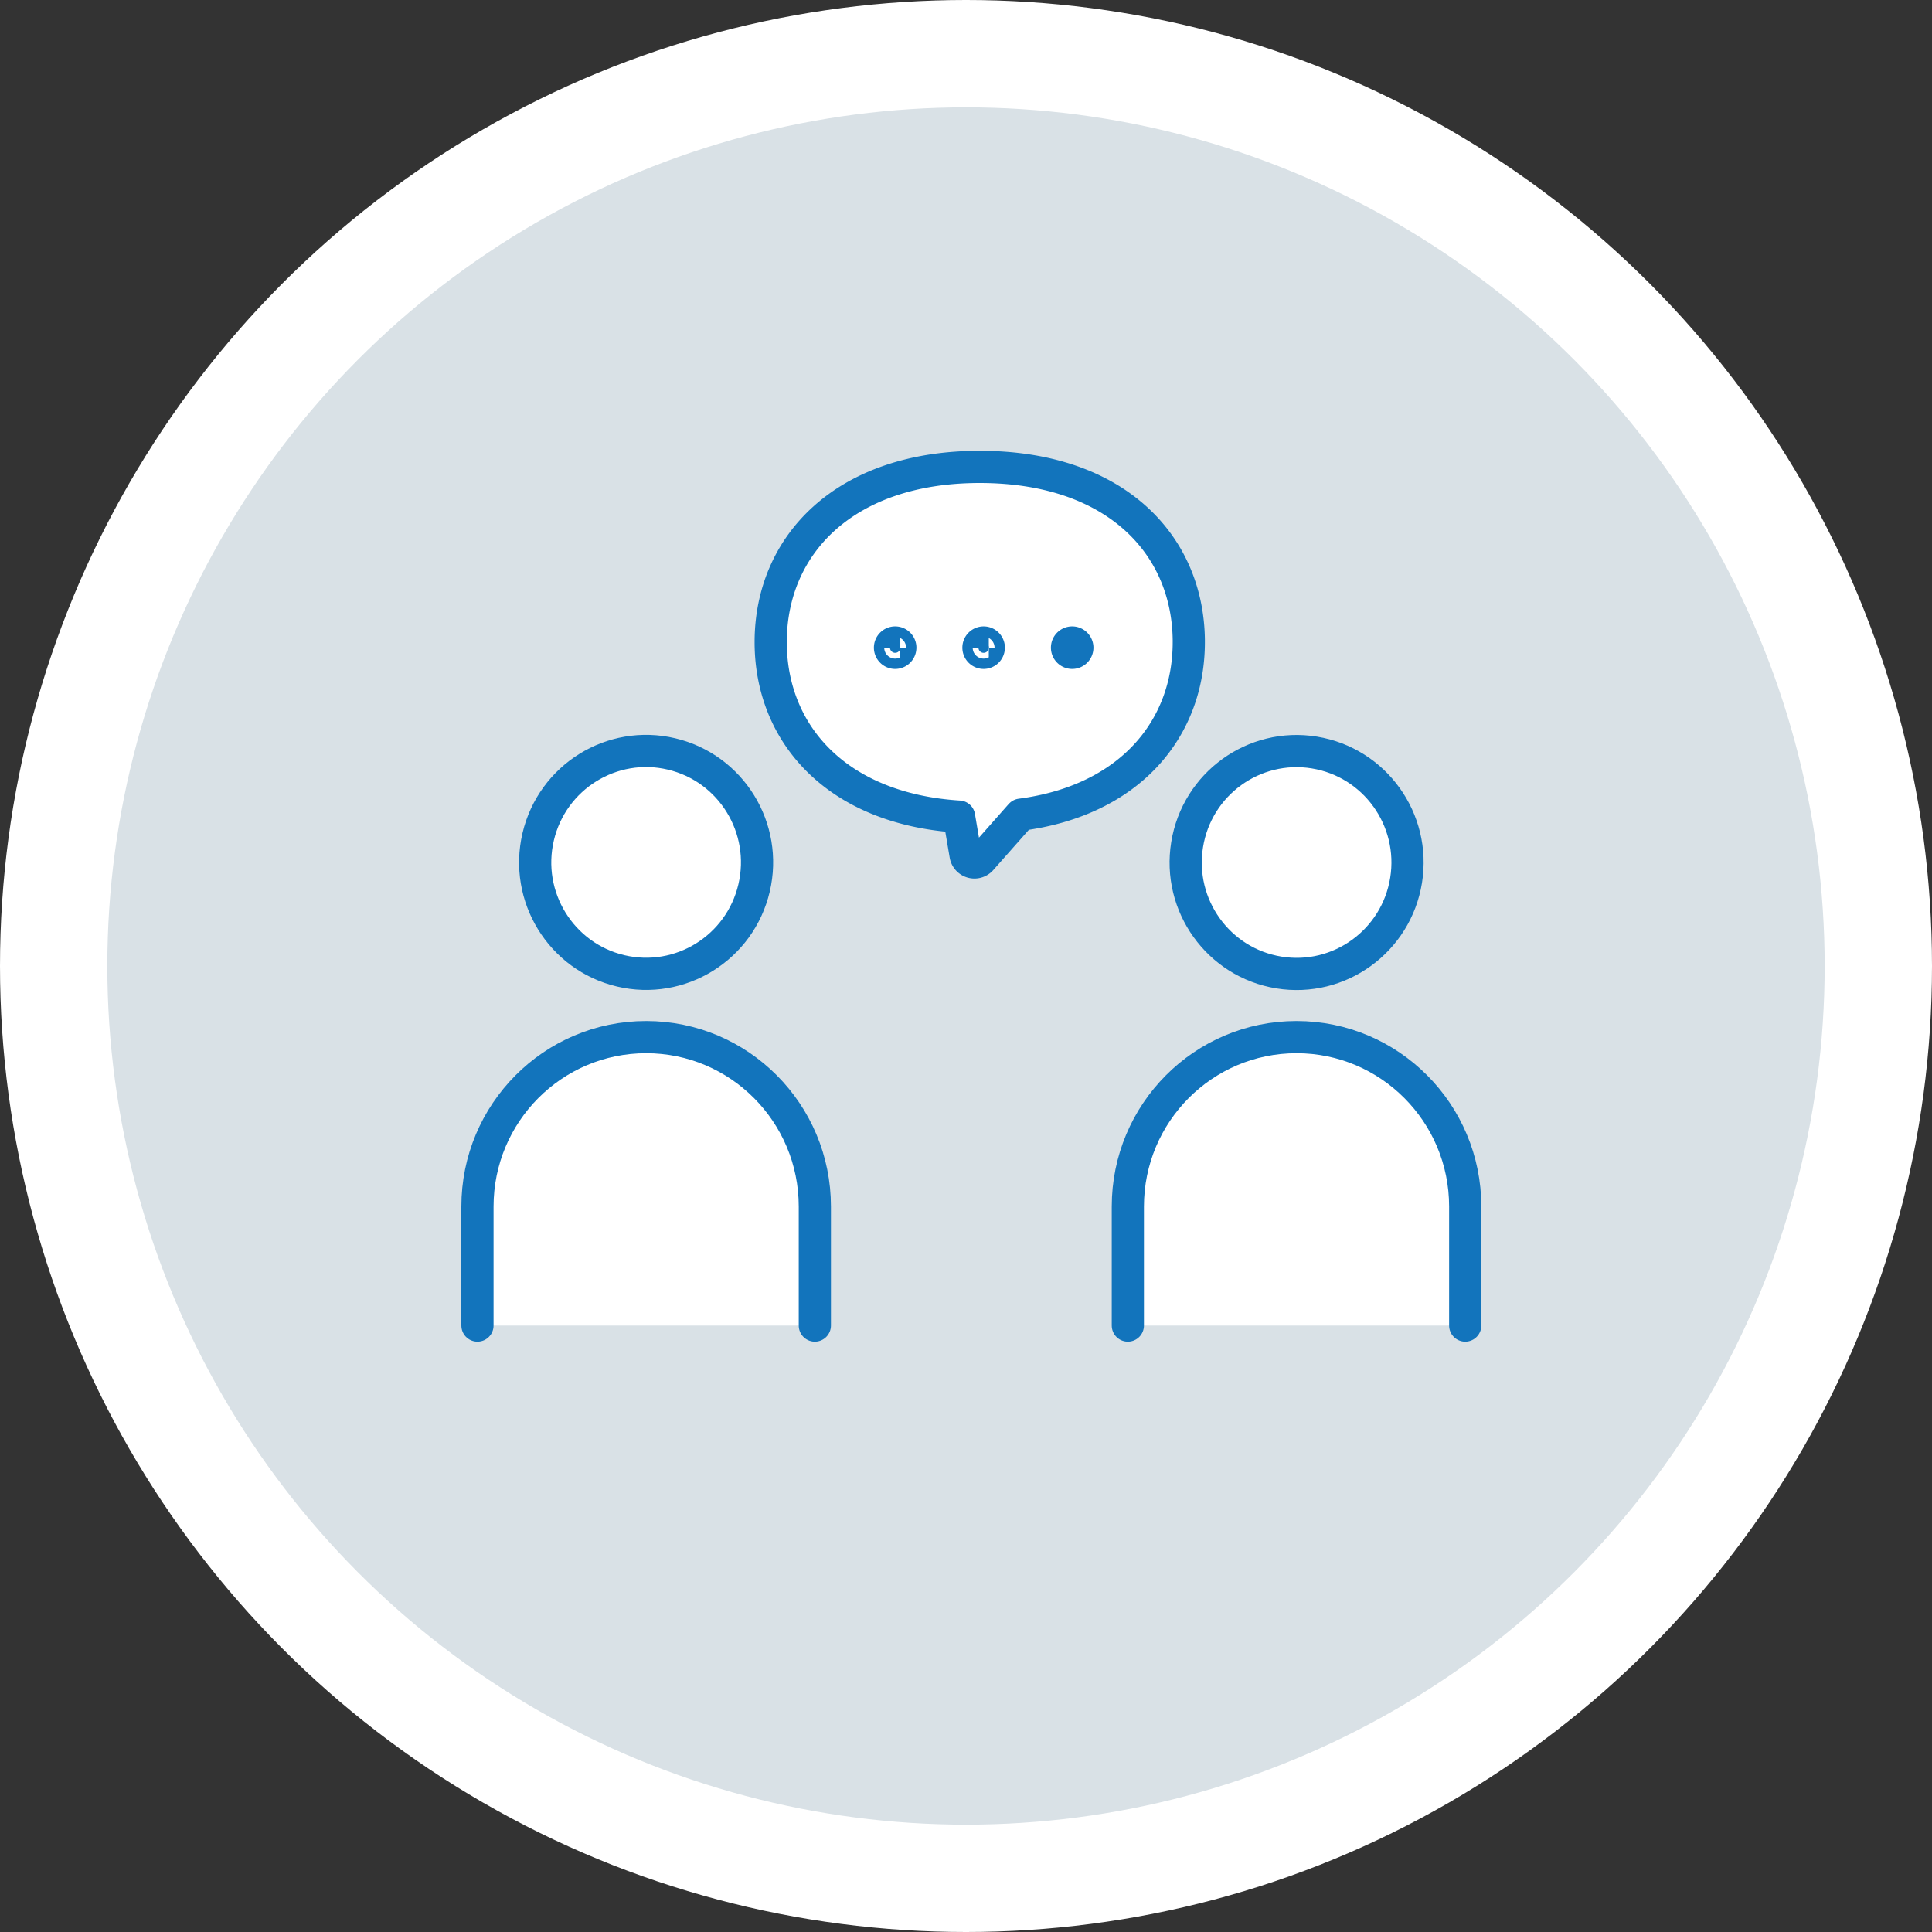 <svg width="180" height="180" fill="none" xmlns="http://www.w3.org/2000/svg"><rect width="100%" height="100%" fill="#333333" stroke="none"/><circle cx="90" cy="90" r="90" fill="#fff"/><circle cx="90" cy="90" r="80" fill="#D9E1E6"/><path d="M44.484 123.5v-11.088c0-8.719 7.036-15.787 15.717-15.787 8.68 0 15.716 7.068 15.716 15.787V123.5H44.484zm60.594 0v-11.088c0-8.719 7.036-15.787 15.716-15.787 8.681 0 15.717 7.068 15.717 15.787V123.5h-31.433z" fill="#fff"/><path d="M70.255 82.732c1.311-5.58-2.13-11.17-7.684-12.487-5.555-1.317-11.12 2.138-12.431 7.718-1.312 5.58 2.129 11.171 7.683 12.488 5.555 1.317 11.121-2.139 12.432-7.719z" fill="#fff" stroke="#1274BC" stroke-width="3" stroke-linecap="round" stroke-linejoin="round"/><path d="M44.484 123.5v-11.088c0-8.719 7.036-15.787 15.717-15.787 8.68 0 15.716 7.068 15.716 15.787V123.5" stroke="#1274BC" stroke-width="3" stroke-linecap="round" stroke-linejoin="round"/><path d="M131.002 82.021c.915-5.659-2.911-10.991-8.544-11.91-5.634-.918-10.942 2.925-11.857 8.584-.914 5.659 2.911 10.991 8.545 11.91 5.634.918 10.942-2.925 11.856-8.584z" fill="#fff" stroke="#1274BC" stroke-width="3" stroke-linecap="round" stroke-linejoin="round"/><path d="M105.078 123.5v-11.088c0-8.719 7.036-15.787 15.716-15.787 8.681 0 15.717 7.068 15.717 15.787V123.5" stroke="#1274BC" stroke-width="3" stroke-linecap="round" stroke-linejoin="round"/><path d="M110.757 59.823c0 8.058-5.476 14.747-15.654 16.08l-.062.067-3.626 4.101a.84.84 0 01-1.456-.418l-.605-3.57c-11.396-.707-17.55-7.716-17.55-16.26 0-9.017 6.848-16.323 19.477-16.323 12.628 0 19.382 7.207 19.476 16.138v.185z" fill="#fff" stroke="#1274BC" stroke-width="3" stroke-linecap="round" stroke-linejoin="round"/><path d="M83.88 60.341a.481.481 0 01-.479.482.481.481 0 010-.964c.265 0 .48.216.48.482zm8.243 0a.481.481 0 01-.48.482.481.481 0 010-.964c.265 0 .48.216.48.482zm8.25 0a.481.481 0 01-.48.482.481.481 0 010-.964c.265 0 .48.216.48.482z" fill="#1274BC" stroke="#1274BC" stroke-width="3" stroke-linecap="round" stroke-linejoin="round"/></svg>